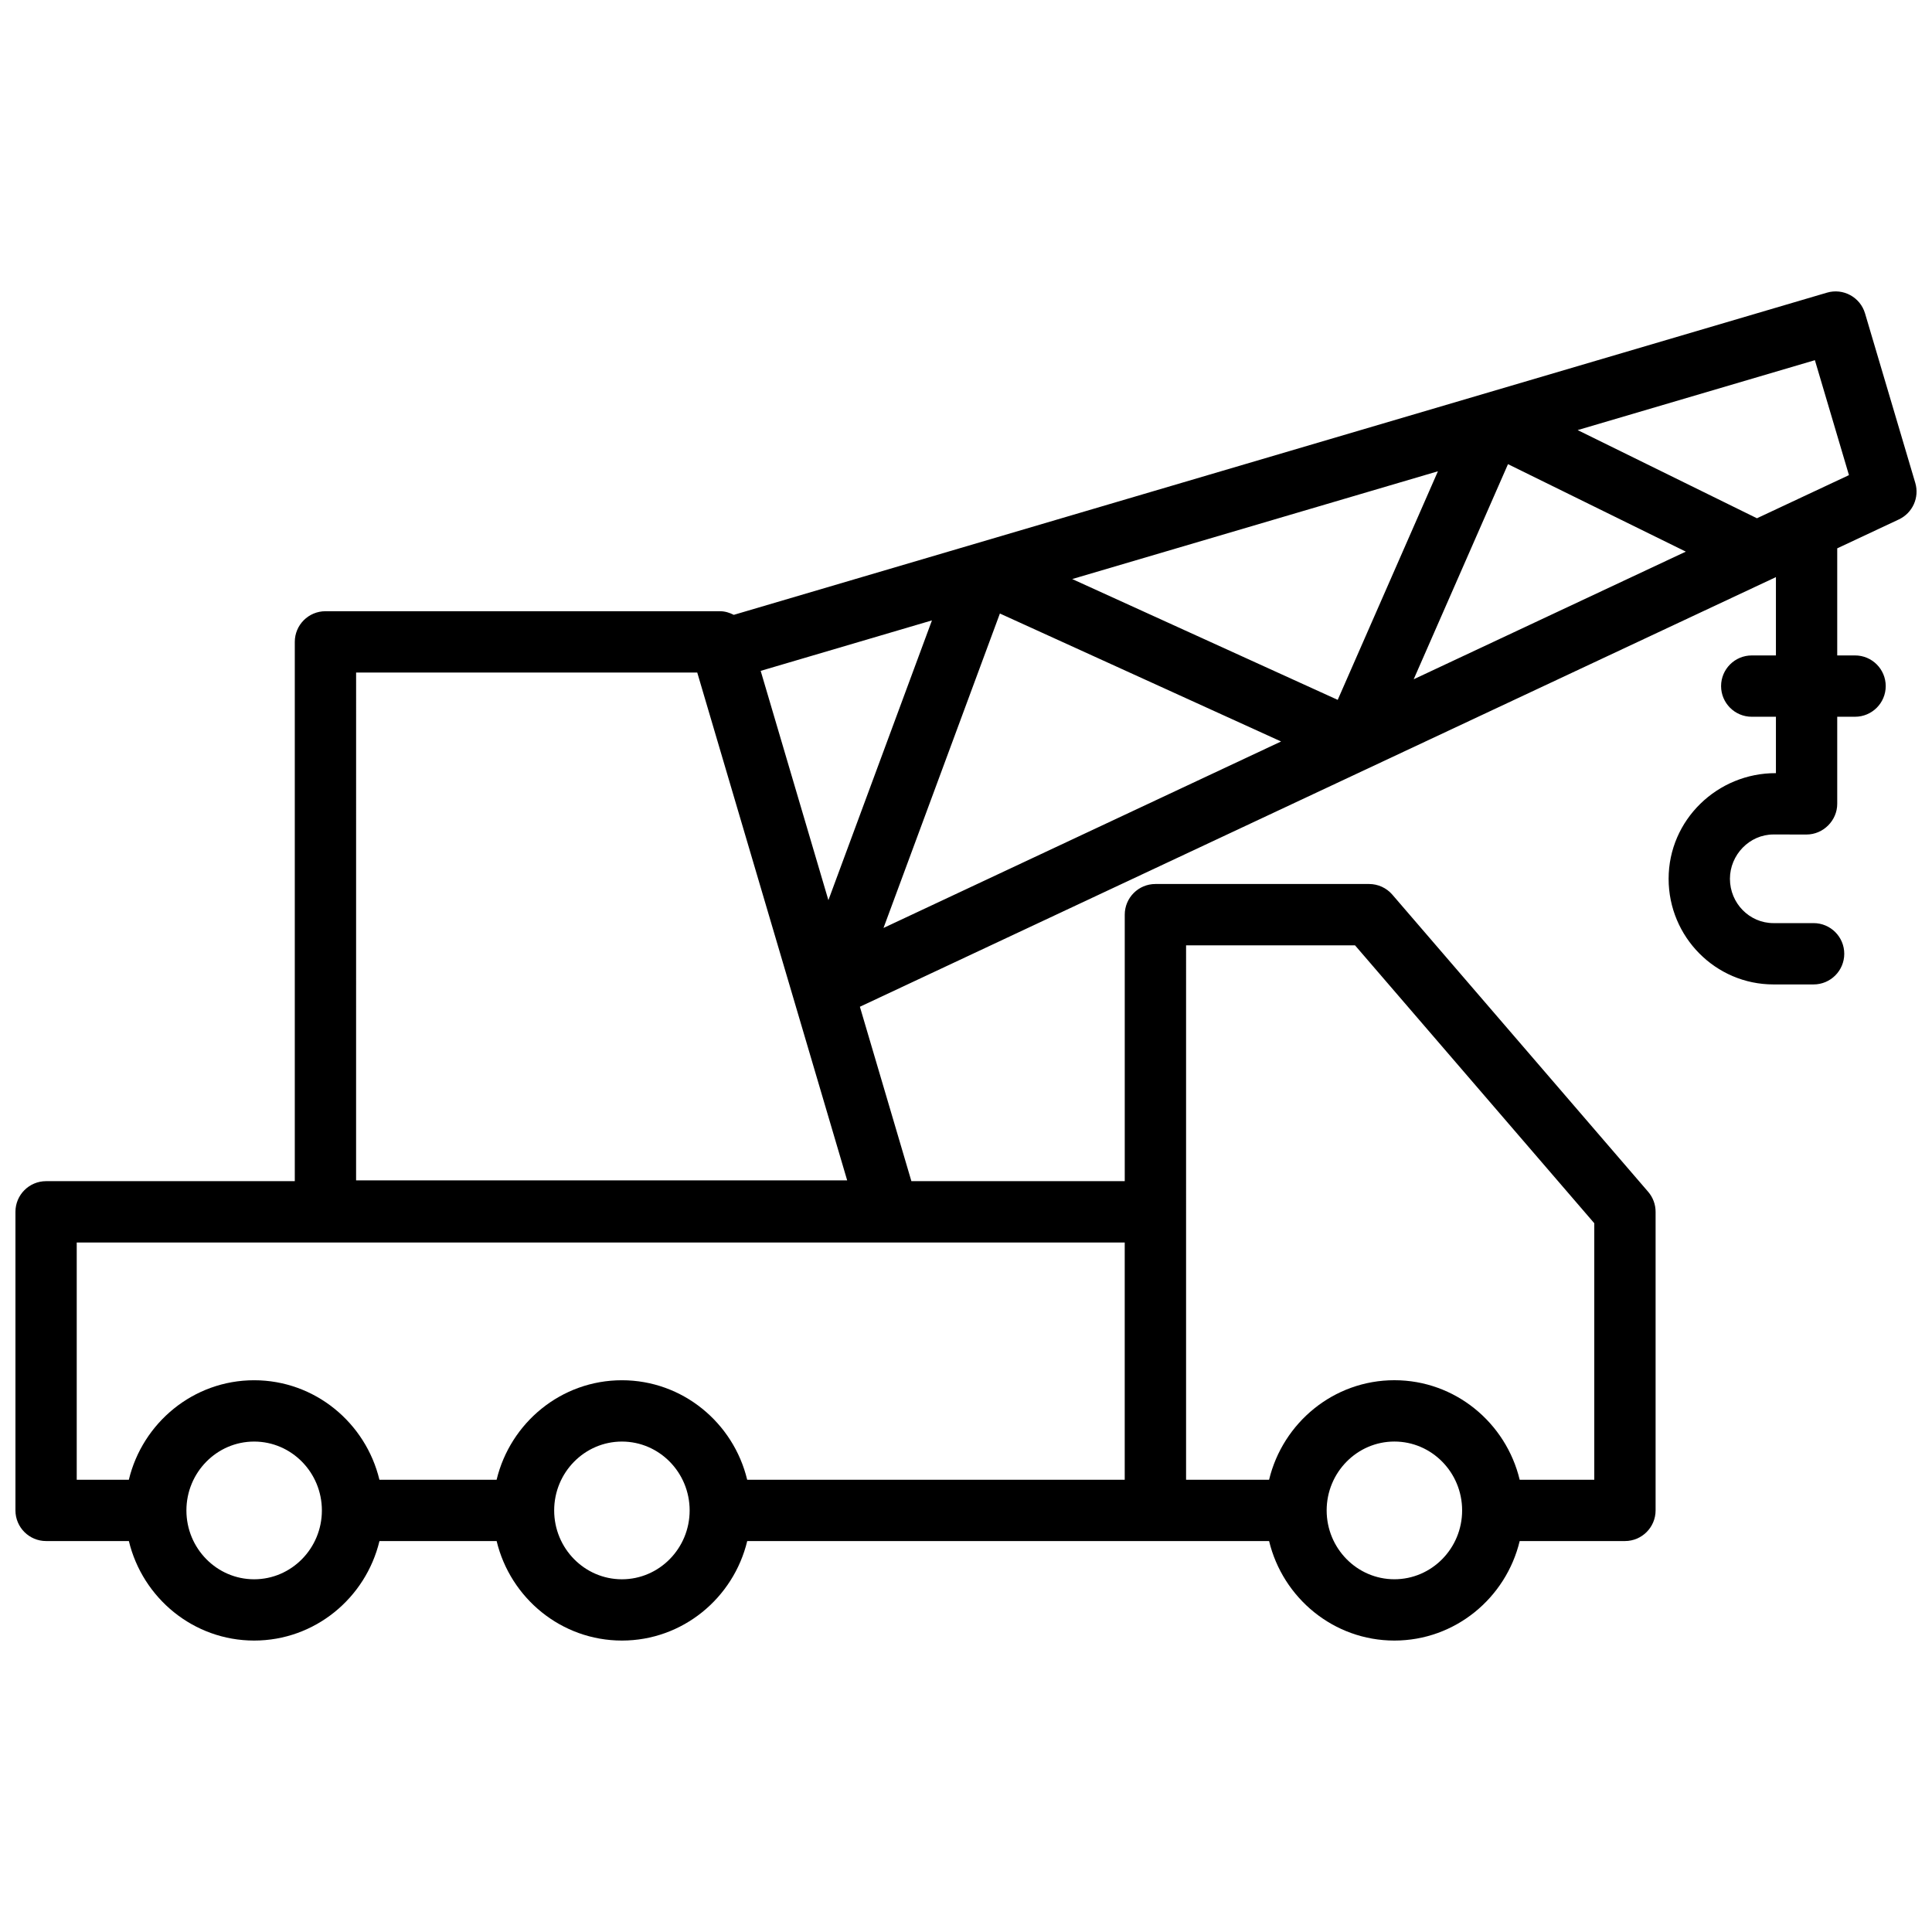 <?xml version="1.0" encoding="UTF-8"?>
<!-- Uploaded to: SVG Repo, www.svgrepo.com, Generator: SVG Repo Mixer Tools -->
<svg width="800px" height="800px" version="1.1" viewBox="144 144 512 512" xmlns="http://www.w3.org/2000/svg">
 <defs>
  <clipPath id="a">
   <path d="m148.09 221h503.81v358h-503.81z"/>
  </clipPath>
 </defs>
 <g clip-path="url(#a)">
  <path d="m651.57 271.98-13.32-44.938c-1.277-4.297-5.797-6.754-10.09-5.484l-289.7 85.383c-1.109-0.562-2.309-0.957-3.613-0.957l-104.6-0.004c-4.484 0-8.125 3.641-8.125 8.125v142.91l-65.906 0.004c-4.484 0-8.125 3.641-8.125 8.125v79.125c0 4.484 3.641 8.125 8.125 8.125h21.934c3.637 15.105 17.125 26.371 33.203 26.371 16.082 0 29.57-11.266 33.207-26.371h31.051c3.633 15.105 17.121 26.371 33.207 26.371 16.082 0 29.566-11.266 33.203-26.371h138.3c3.637 15.105 17.125 26.371 33.207 26.371s29.566-11.266 33.203-26.371h27.891c4.484 0 8.125-3.641 8.125-8.125v-79.125c0-1.945-0.699-3.828-1.965-5.301l-67.801-78.75c-1.543-1.793-3.793-2.824-6.16-2.824h-56.629c-4.484 0-8.125 3.641-8.125 8.125v70.621l-56.543 0.004-13.648-46.219 242.76-113.86v20.758h-6.41c-4.484 0-8.125 3.641-8.125 8.125s3.641 8.125 8.125 8.125h6.41v14.945c-15.484-0.07-28.438 12.371-28.438 27.996 0 15.438 12.461 27.996 27.777 27.996h10.645c4.484 0 8.125-3.641 8.125-8.125s-3.641-8.125-8.125-8.125h-10.645c-6.356 0-11.527-5.269-11.527-11.746 0-6.316 5.156-11.746 11.543-11.746l8.754 0.012c4.422 0 8.137-3.699 8.137-8.125v-23.086h4.727c4.484 0 8.125-3.641 8.125-8.125 0-4.484-3.641-8.125-8.125-8.125h-4.727v-28.379l16.336-7.664c3.644-1.711 5.488-5.82 4.352-9.672zm-138.04 290.54c-9.902 0-17.953-8.188-17.953-18.246 0-10.059 8.055-18.25 17.953-18.25 9.902 0 17.949 8.191 17.949 18.25 0 10.059-8.047 18.246-17.949 18.246zm-55.207-167.99h44.777l63.398 73.637v67.98h-19.766c-3.637-15.109-17.125-26.375-33.203-26.375-16.086 0-29.57 11.266-33.207 26.375h-22zm-219.95-72.293h90.406l39.73 134.57h-130.14zm-27.023 240.29c-9.902 0-17.949-8.188-17.949-18.246 0-10.059 8.047-18.25 17.949-18.25 9.902 0 17.953 8.191 17.953 18.25 0 10.059-8.055 18.246-17.953 18.246zm97.465 0c-9.902 0-17.953-8.188-17.953-18.246 0-10.059 8.055-18.25 17.953-18.25 9.902 0 17.949 8.191 17.949 18.25 0 10.059-8.051 18.246-17.949 18.246zm133.25-89.246v62.875h-100.05c-3.637-15.109-17.125-26.375-33.203-26.375-16.086 0-29.57 11.266-33.207 26.375h-31.051c-3.637-15.109-17.125-26.375-33.207-26.375s-29.566 11.266-33.203 26.375h-13.809v-62.875zm-78.531-90.727-17.945-60.766 45.387-13.375zm14.605 7.367 30.844-83.332 74.52 33.914zm50.012-92.465 96.914-28.562-26.555 60.578zm90.492 26.559 24.992-57.008 47.125 23.18zm90.965-42.668-47.512-23.367 62.871-18.527 9.027 30.461z"/>
 </g>
</svg>